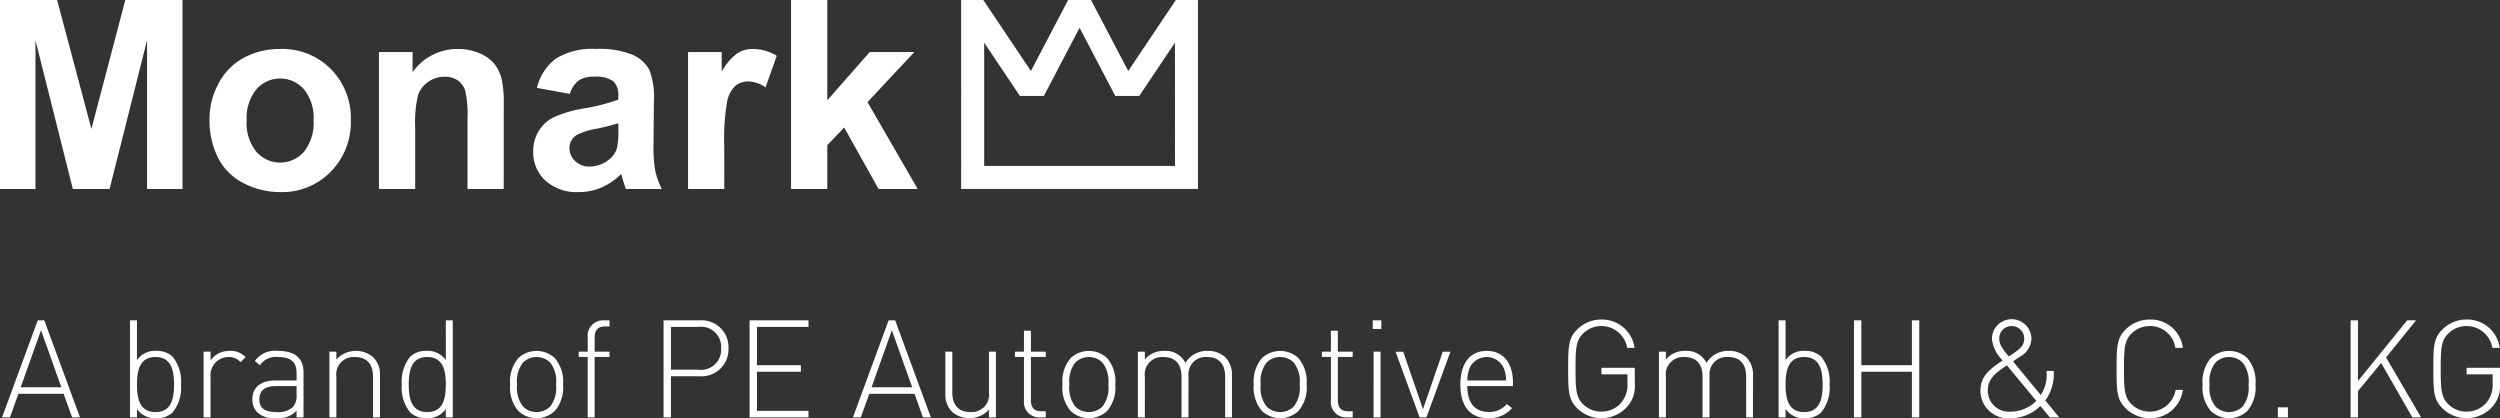 <?xml version="1.0" encoding="UTF-8"?>
<svg xmlns="http://www.w3.org/2000/svg" xmlns:xlink="http://www.w3.org/1999/xlink" width="293.488" height="49.096" viewBox="0 0 293.488 49.096">
  <rect x="0" y="0" width="293.488" height="49.096" fill="#333333" stroke="none"/>
  <defs>
    <clipPath id="clip-path">
      <rect id="Rechteck_195" data-name="Rechteck 195" width="140.639" height="22.55" fill="none"></rect>
    </clipPath>
  </defs>
  <g id="Gruppe_624" data-name="Gruppe 624" transform="translate(-710 -5891)">
    <path id="Pfad_1240" data-name="Pfad 1240" d="M8.464,17h.928L5.2,5.608H4.432L.24,17h.928l.992-2.768H7.472ZM4.816,6.76l2.384,6.7H2.432Zm16.432,6.384a4.628,4.628,0,0,0-.992-3.28,2.667,2.667,0,0,0-1.888-.672A2.559,2.559,0,0,0,16.08,10.28V5.608h-.816V17h.816v-.992A2.559,2.559,0,0,0,18.368,17.1a2.667,2.667,0,0,0,1.888-.672A4.628,4.628,0,0,0,21.248,13.144Zm-.816,0c0,1.6-.288,3.232-2.176,3.232s-2.176-1.632-2.176-3.232.288-3.232,2.176-3.232S20.432,11.544,20.432,13.144ZM28.24,10.52l.592-.592a2.358,2.358,0,0,0-1.856-.736,2.642,2.642,0,0,0-2.256,1.12V9.288H23.9V17h.816V12.248a2.128,2.128,0,0,1,2.064-2.336A1.766,1.766,0,0,1,28.24,10.52ZM34.816,17h.816V11.72c0-1.616-.944-2.528-2.992-2.528a2.916,2.916,0,0,0-2.72,1.184l.592.512a2.216,2.216,0,0,1,2.128-.976c1.584,0,2.176.656,2.176,1.888v.864h-2.5c-1.68,0-2.688.816-2.688,2.224a2.133,2.133,0,0,0,.56,1.5,2.832,2.832,0,0,0,2.272.7,2.873,2.873,0,0,0,2.352-.864Zm0-3.68v.992a2,2,0,0,1-.432,1.472,2.563,2.563,0,0,1-1.92.592c-1.408,0-2.016-.48-2.016-1.5,0-1.04.656-1.552,1.968-1.552ZM43.792,17h.816V12.072a2.86,2.86,0,0,0-.8-2.144,3.133,3.133,0,0,0-4.32.272V9.288h-.816V17h.816V12.216a2.034,2.034,0,0,1,2.176-2.3c1.392,0,2.128.816,2.128,2.3Zm8.544,0h.816V5.608h-.816V10.28a2.559,2.559,0,0,0-2.288-1.088,2.667,2.667,0,0,0-1.888.672,4.628,4.628,0,0,0-.992,3.28,4.628,4.628,0,0,0,.992,3.28,2.667,2.667,0,0,0,1.888.672,2.559,2.559,0,0,0,2.288-1.088Zm0-3.856c0,1.6-.288,3.232-2.176,3.232s-2.176-1.632-2.176-3.232.288-3.232,2.176-3.232S52.336,11.544,52.336,13.144Zm13.76,0a4.231,4.231,0,0,0-.96-3.1,3.134,3.134,0,0,0-4.288,0,4.231,4.231,0,0,0-.96,3.1,4.231,4.231,0,0,0,.96,3.1,3.134,3.134,0,0,0,4.288,0A4.231,4.231,0,0,0,66.1,13.144Zm-.816,0a3.589,3.589,0,0,1-.688,2.576,2.279,2.279,0,0,1-3.2,0,3.589,3.589,0,0,1-.688-2.576,3.589,3.589,0,0,1,.688-2.576,2.279,2.279,0,0,1,3.2,0A3.589,3.589,0,0,1,65.28,13.144ZM69.808,9.9h1.744V9.288H69.808V7.608c0-.816.368-1.28,1.184-1.28h.56v-.72h-.7a1.8,1.8,0,0,0-1.856,2.016V9.288H67.936V9.9h1.056V17h.816ZM85.52,8.888a3.158,3.158,0,0,0-3.44-3.28H77.9V17h.864V12.168H82.08A3.167,3.167,0,0,0,85.52,8.888Zm-.864,0A2.36,2.36,0,0,1,81.984,11.4H78.768V6.376h3.216A2.36,2.36,0,0,1,84.656,8.888ZM88,17h6.912v-.768H88.864V11.64h5.152v-.768H88.864v-4.5h6.048V5.608H88Zm20.352,0h.928L105.088,5.608h-.768L100.128,17h.928l.992-2.768h5.312ZM104.7,6.76l2.384,6.7H102.32ZM116.1,17h.816V9.288H116.1v4.784a2.034,2.034,0,0,1-2.176,2.3c-1.392,0-2.128-.816-2.128-2.3V9.288h-.816v4.928a2.86,2.86,0,0,0,.8,2.144,3.133,3.133,0,0,0,4.32-.272Zm5.968,0h.7v-.72h-.56c-.816,0-1.184-.464-1.184-1.28V9.9h1.744V9.288h-1.744V6.824h-.816V9.288h-1.056V9.9h1.056v5.088A1.8,1.8,0,0,0,122.064,17Zm8.864-3.856a4.231,4.231,0,0,0-.96-3.1,3.134,3.134,0,0,0-4.288,0,4.231,4.231,0,0,0-.96,3.1,4.231,4.231,0,0,0,.96,3.1,3.134,3.134,0,0,0,4.288,0A4.231,4.231,0,0,0,130.928,13.144Zm-.816,0a3.589,3.589,0,0,1-.688,2.576,2.279,2.279,0,0,1-3.2,0,3.589,3.589,0,0,1-.688-2.576,3.589,3.589,0,0,1,.688-2.576,2.279,2.279,0,0,1,3.2,0A3.589,3.589,0,0,1,130.112,13.144ZM143.824,17h.8V12.072a2.86,2.86,0,0,0-.8-2.144,2.894,2.894,0,0,0-2.032-.736,2.948,2.948,0,0,0-2.624,1.408,2.6,2.6,0,0,0-2.48-1.408A2.872,2.872,0,0,0,134.4,10.2V9.288h-.816V17h.816V12.216a2.034,2.034,0,0,1,2.176-2.3c1.392,0,2.128.816,2.128,2.3V17h.816V12.072a2.013,2.013,0,0,1,2.176-2.16c1.392,0,2.128.816,2.128,2.3Zm9.568-3.856a4.231,4.231,0,0,0-.96-3.1,3.134,3.134,0,0,0-4.288,0,4.231,4.231,0,0,0-.96,3.1,4.231,4.231,0,0,0,.96,3.1,3.134,3.134,0,0,0,4.288,0A4.231,4.231,0,0,0,153.392,13.144Zm-.816,0a3.589,3.589,0,0,1-.688,2.576,2.279,2.279,0,0,1-3.2,0A3.589,3.589,0,0,1,148,13.144a3.589,3.589,0,0,1,.688-2.576,2.279,2.279,0,0,1,3.2,0A3.589,3.589,0,0,1,152.576,13.144ZM158.1,17h.7v-.72h-.56c-.816,0-1.184-.464-1.184-1.28V9.9H158.8V9.288h-1.744V6.824h-.816V9.288h-1.056V9.9h1.056v5.088A1.8,1.8,0,0,0,158.1,17Zm3.152,0h.816V9.288h-.816Zm-.1-10.384h1.008V5.608h-1.008ZM167.456,17l2.816-7.712h-.9l-2.32,6.752-2.32-6.752h-.9L166.656,17Zm4.8-3.68h5.36v-.368c0-2.368-1.152-3.76-3.088-3.76s-3.088,1.456-3.088,3.952c0,2.576,1.152,3.952,3.28,3.952a3.5,3.5,0,0,0,2.784-1.184l-.608-.48a2.685,2.685,0,0,1-2.128.928C173.12,16.36,172.256,15.288,172.256,13.32Zm4.544-.656h-4.544a4.208,4.208,0,0,1,.272-1.456,2.191,2.191,0,0,1,4,0A3.518,3.518,0,0,1,176.8,12.664Zm15.12.368V11.176H188v.768h3.056v1.024a3.31,3.31,0,0,1-.688,2.256,3.06,3.06,0,0,1-2.368,1.1,3.023,3.023,0,0,1-2.16-.88c-.816-.816-.88-1.712-.88-4.144s.064-3.328.88-4.144a3.074,3.074,0,0,1,5.184,1.68h.864A3.855,3.855,0,0,0,188,5.512a3.991,3.991,0,0,0-2.848,1.168c-1.04,1.04-1.056,2.048-1.056,4.624,0,2.56.016,3.584,1.056,4.624a4.062,4.062,0,0,0,5.84-.144A3.63,3.63,0,0,0,191.92,13.032ZM204.992,17h.8V12.072a2.86,2.86,0,0,0-.8-2.144,2.894,2.894,0,0,0-2.032-.736,2.948,2.948,0,0,0-2.624,1.408,2.6,2.6,0,0,0-2.48-1.408,2.872,2.872,0,0,0-2.288,1.008V9.288h-.816V17h.816V12.216a2.034,2.034,0,0,1,2.176-2.3c1.392,0,2.128.816,2.128,2.3V17h.816V12.072a2.013,2.013,0,0,1,2.176-2.16c1.392,0,2.128.816,2.128,2.3Zm9.792-3.856a4.628,4.628,0,0,0-.992-3.28,2.667,2.667,0,0,0-1.888-.672,2.559,2.559,0,0,0-2.288,1.088V5.608H208.8V17h.816v-.992A2.559,2.559,0,0,0,211.9,17.1a2.667,2.667,0,0,0,1.888-.672A4.628,4.628,0,0,0,214.784,13.144Zm-.816,0c0,1.6-.288,3.232-2.176,3.232s-2.176-1.632-2.176-3.232.288-3.232,2.176-3.232S213.968,11.544,213.968,13.144ZM224.448,17h.864V5.608h-.864v5.264h-5.936V5.608h-.864V17h.864V11.64h5.936Zm16.192,0h1.1l-1.632-1.984a5.327,5.327,0,0,0,.992-3.472h-.848a4.367,4.367,0,0,1-.672,2.832l-3.264-3.952c.256-.16.848-.576.848-.576A2.484,2.484,0,0,0,238.48,7.8a2.32,2.32,0,0,0-4.64-.016,4.211,4.211,0,0,0,1.264,2.528c-1.328.912-2.608,1.728-2.608,3.536a3.233,3.233,0,0,0,3.536,3.248,4.979,4.979,0,0,0,3.5-1.44Zm-5.04-6.112,3.456,4.176a4.317,4.317,0,0,1-3.04,1.264A2.471,2.471,0,0,1,233.36,13.8C233.36,12.328,234.528,11.624,235.6,10.888ZM237.632,7.8c0,.752-.56,1.2-1.152,1.6a3.267,3.267,0,0,1-.4.272l-.256.176c-.9-1.056-1.12-1.52-1.12-2.1A1.426,1.426,0,0,1,236.16,6.28,1.46,1.46,0,0,1,237.632,7.8Zm18.624,5.968h-.848a3.074,3.074,0,0,1-5.184,1.68c-.816-.816-.88-1.712-.88-4.144s.064-3.328.88-4.144a3.023,3.023,0,0,1,2.16-.88,2.976,2.976,0,0,1,2.992,2.56h.88a3.789,3.789,0,0,0-3.872-3.328,3.991,3.991,0,0,0-2.848,1.168c-1.04,1.04-1.056,2.048-1.056,4.624,0,2.56.016,3.584,1.056,4.624a3.991,3.991,0,0,0,2.848,1.168A3.811,3.811,0,0,0,256.256,13.768Zm8.528-.624a4.231,4.231,0,0,0-.96-3.1,3.134,3.134,0,0,0-4.288,0,4.231,4.231,0,0,0-.96,3.1,4.231,4.231,0,0,0,.96,3.1,3.134,3.134,0,0,0,4.288,0A4.231,4.231,0,0,0,264.784,13.144Zm-.816,0a3.589,3.589,0,0,1-.688,2.576,2.279,2.279,0,0,1-3.2,0,3.589,3.589,0,0,1-.688-2.576,3.589,3.589,0,0,1,.688-2.576,2.279,2.279,0,0,1,3.2,0A3.589,3.589,0,0,1,263.968,13.144ZM267.408,17h1.184V15.816h-1.184ZM283.2,17h1.024l-4.112-7.04,3.52-4.352h-1.04l-5.776,7.12V5.608h-.864V17h.864V13.912l2.72-3.3Zm10.288-3.968V11.176h-3.92v.768h3.056v1.024a3.31,3.31,0,0,1-.688,2.256,3.06,3.06,0,0,1-2.368,1.1,3.023,3.023,0,0,1-2.16-.88c-.816-.816-.88-1.712-.88-4.144s.064-3.328.88-4.144a3.074,3.074,0,0,1,5.184,1.68h.864a3.855,3.855,0,0,0-3.888-3.328A3.991,3.991,0,0,0,286.72,6.68c-1.04,1.04-1.056,2.048-1.056,4.624,0,2.56.016,3.584,1.056,4.624a4.062,4.062,0,0,0,5.84-.144A3.631,3.631,0,0,0,293.488,13.032Z" transform="translate(710 5923)" fill="#fff"></path>
    <g id="Gruppe_620" data-name="Gruppe 620" transform="translate(710 5891)">
      <path id="Pfad_737" data-name="Pfad 737" d="M14.711,0,10.731,15.135,6.705,0H0V22.187H4.162V4.723L8.551,22.187h4.313l4.4-17.465V22.187h4.162V0Z" transform="translate(0 0)" fill="#fff"></path>
      <g id="Gruppe_619" data-name="Gruppe 619" transform="translate(0 0)">
        <g id="Gruppe_618" data-name="Gruppe 618" clip-path="url(#clip-path)">
          <path id="Pfad_738" data-name="Pfad 738" d="M53.444,19.875a5.323,5.323,0,0,0,1.136,3.663,3.71,3.71,0,0,0,5.592,0A5.4,5.4,0,0,0,61.3,19.845a5.3,5.3,0,0,0-1.127-3.632,3.711,3.711,0,0,0-5.592,0,5.322,5.322,0,0,0-1.136,3.661m-4.358-.227a8.69,8.69,0,0,1,1.044-4.1,7.164,7.164,0,0,1,2.959-3.027,8.773,8.773,0,0,1,4.276-1.044,8.024,8.024,0,0,1,5.978,2.369,8.185,8.185,0,0,1,2.33,5.985,8.281,8.281,0,0,1-2.353,6.046,7.956,7.956,0,0,1-5.925,2.4,9.329,9.329,0,0,1-4.215-1,6.845,6.845,0,0,1-3.05-2.929,9.753,9.753,0,0,1-1.044-4.7" transform="translate(-24.487 -5.725)" fill="#fff"></path>
          <path id="Pfad_739" data-name="Pfad 739" d="M103.419,27.912H99.167v-8.2a12.655,12.655,0,0,0-.273-3.367,2.363,2.363,0,0,0-.886-1.189,2.533,2.533,0,0,0-1.476-.423,3.416,3.416,0,0,0-1.983.605,3.054,3.054,0,0,0-1.2,1.6,13.868,13.868,0,0,0-.325,3.692v7.28H88.769V11.84h3.95V14.2a6.435,6.435,0,0,1,5.3-2.725,6.36,6.36,0,0,1,2.573.508,4.311,4.311,0,0,1,1.763,1.293,4.684,4.684,0,0,1,.833,1.786,13.3,13.3,0,0,1,.234,2.861Z" transform="translate(-44.284 -5.725)" fill="#fff"></path>
          <path id="Pfad_740" data-name="Pfad 740" d="M134.9,20.194a26.475,26.475,0,0,1-2.588.65,7.8,7.8,0,0,0-2.316.742,1.775,1.775,0,0,0-.832,1.5,2.084,2.084,0,0,0,.666,1.544,2.323,2.323,0,0,0,1.7.651,3.676,3.676,0,0,0,2.194-.757,2.662,2.662,0,0,0,1.015-1.408,8.436,8.436,0,0,0,.166-2.074Zm-5.691-3.45-3.859-.7a6.011,6.011,0,0,1,2.24-3.45,8.2,8.2,0,0,1,4.722-1.121,10.19,10.19,0,0,1,4.237.673,4.229,4.229,0,0,1,1.96,1.711,8.764,8.764,0,0,1,.568,3.806l-.046,4.963a17.183,17.183,0,0,0,.2,3.126A9.091,9.091,0,0,0,140,27.912h-4.208q-.166-.422-.408-1.256-.105-.377-.151-.5a7.68,7.68,0,0,1-2.331,1.589,6.686,6.686,0,0,1-2.649.53,5.478,5.478,0,0,1-3.913-1.347,4.477,4.477,0,0,1-1.43-3.405,4.557,4.557,0,0,1,.651-2.428,4.242,4.242,0,0,1,1.823-1.635,14.214,14.214,0,0,1,3.384-.991,23.1,23.1,0,0,0,4.131-1.044V17a2.2,2.2,0,0,0-.6-1.747,3.627,3.627,0,0,0-2.286-.522,3.049,3.049,0,0,0-1.771.446,3.1,3.1,0,0,0-1.029,1.566" transform="translate(-62.313 -5.726)" fill="#fff"></path>
          <path id="Pfad_741" data-name="Pfad 741" d="M165.435,27.912h-4.253V11.84h3.95v2.285a6.868,6.868,0,0,1,1.823-2.134,3.357,3.357,0,0,1,1.839-.515,5.4,5.4,0,0,1,2.8.8l-1.317,3.708a3.735,3.735,0,0,0-2-.7,2.365,2.365,0,0,0-1.513.492,3.37,3.37,0,0,0-.976,1.779,25.2,25.2,0,0,0-.355,5.387Z" transform="translate(-80.408 -5.725)" fill="#fff"></path>
          <path id="Pfad_742" data-name="Pfad 742" d="M185.311,22.187V0h4.253V11.776l4.98-5.66h5.235l-5.493,5.872,5.888,10.2h-4.587l-4.041-7.219-1.982,2.073v5.146Z" transform="translate(-92.445 -0.001)" fill="#fff"></path>
          <path id="Pfad_743" data-name="Pfad 743" d="M250.361,0l-2.351,3.507-3.238,4.83-3.316-6.328L240.4,0h-2.685l-1.053,2.009-3.316,6.328-3.238-4.83L227.757,0h-2.6V22.182h27.8V0Zm-.1,19.477H227.862V5.013l4.189,6.249h2.816l4.191-8,4.192,8h2.816l4.189-6.249Z" transform="translate(-112.322 0)" fill="#fff"></path>
        </g>
      </g>
    </g>
  </g>
</svg>
